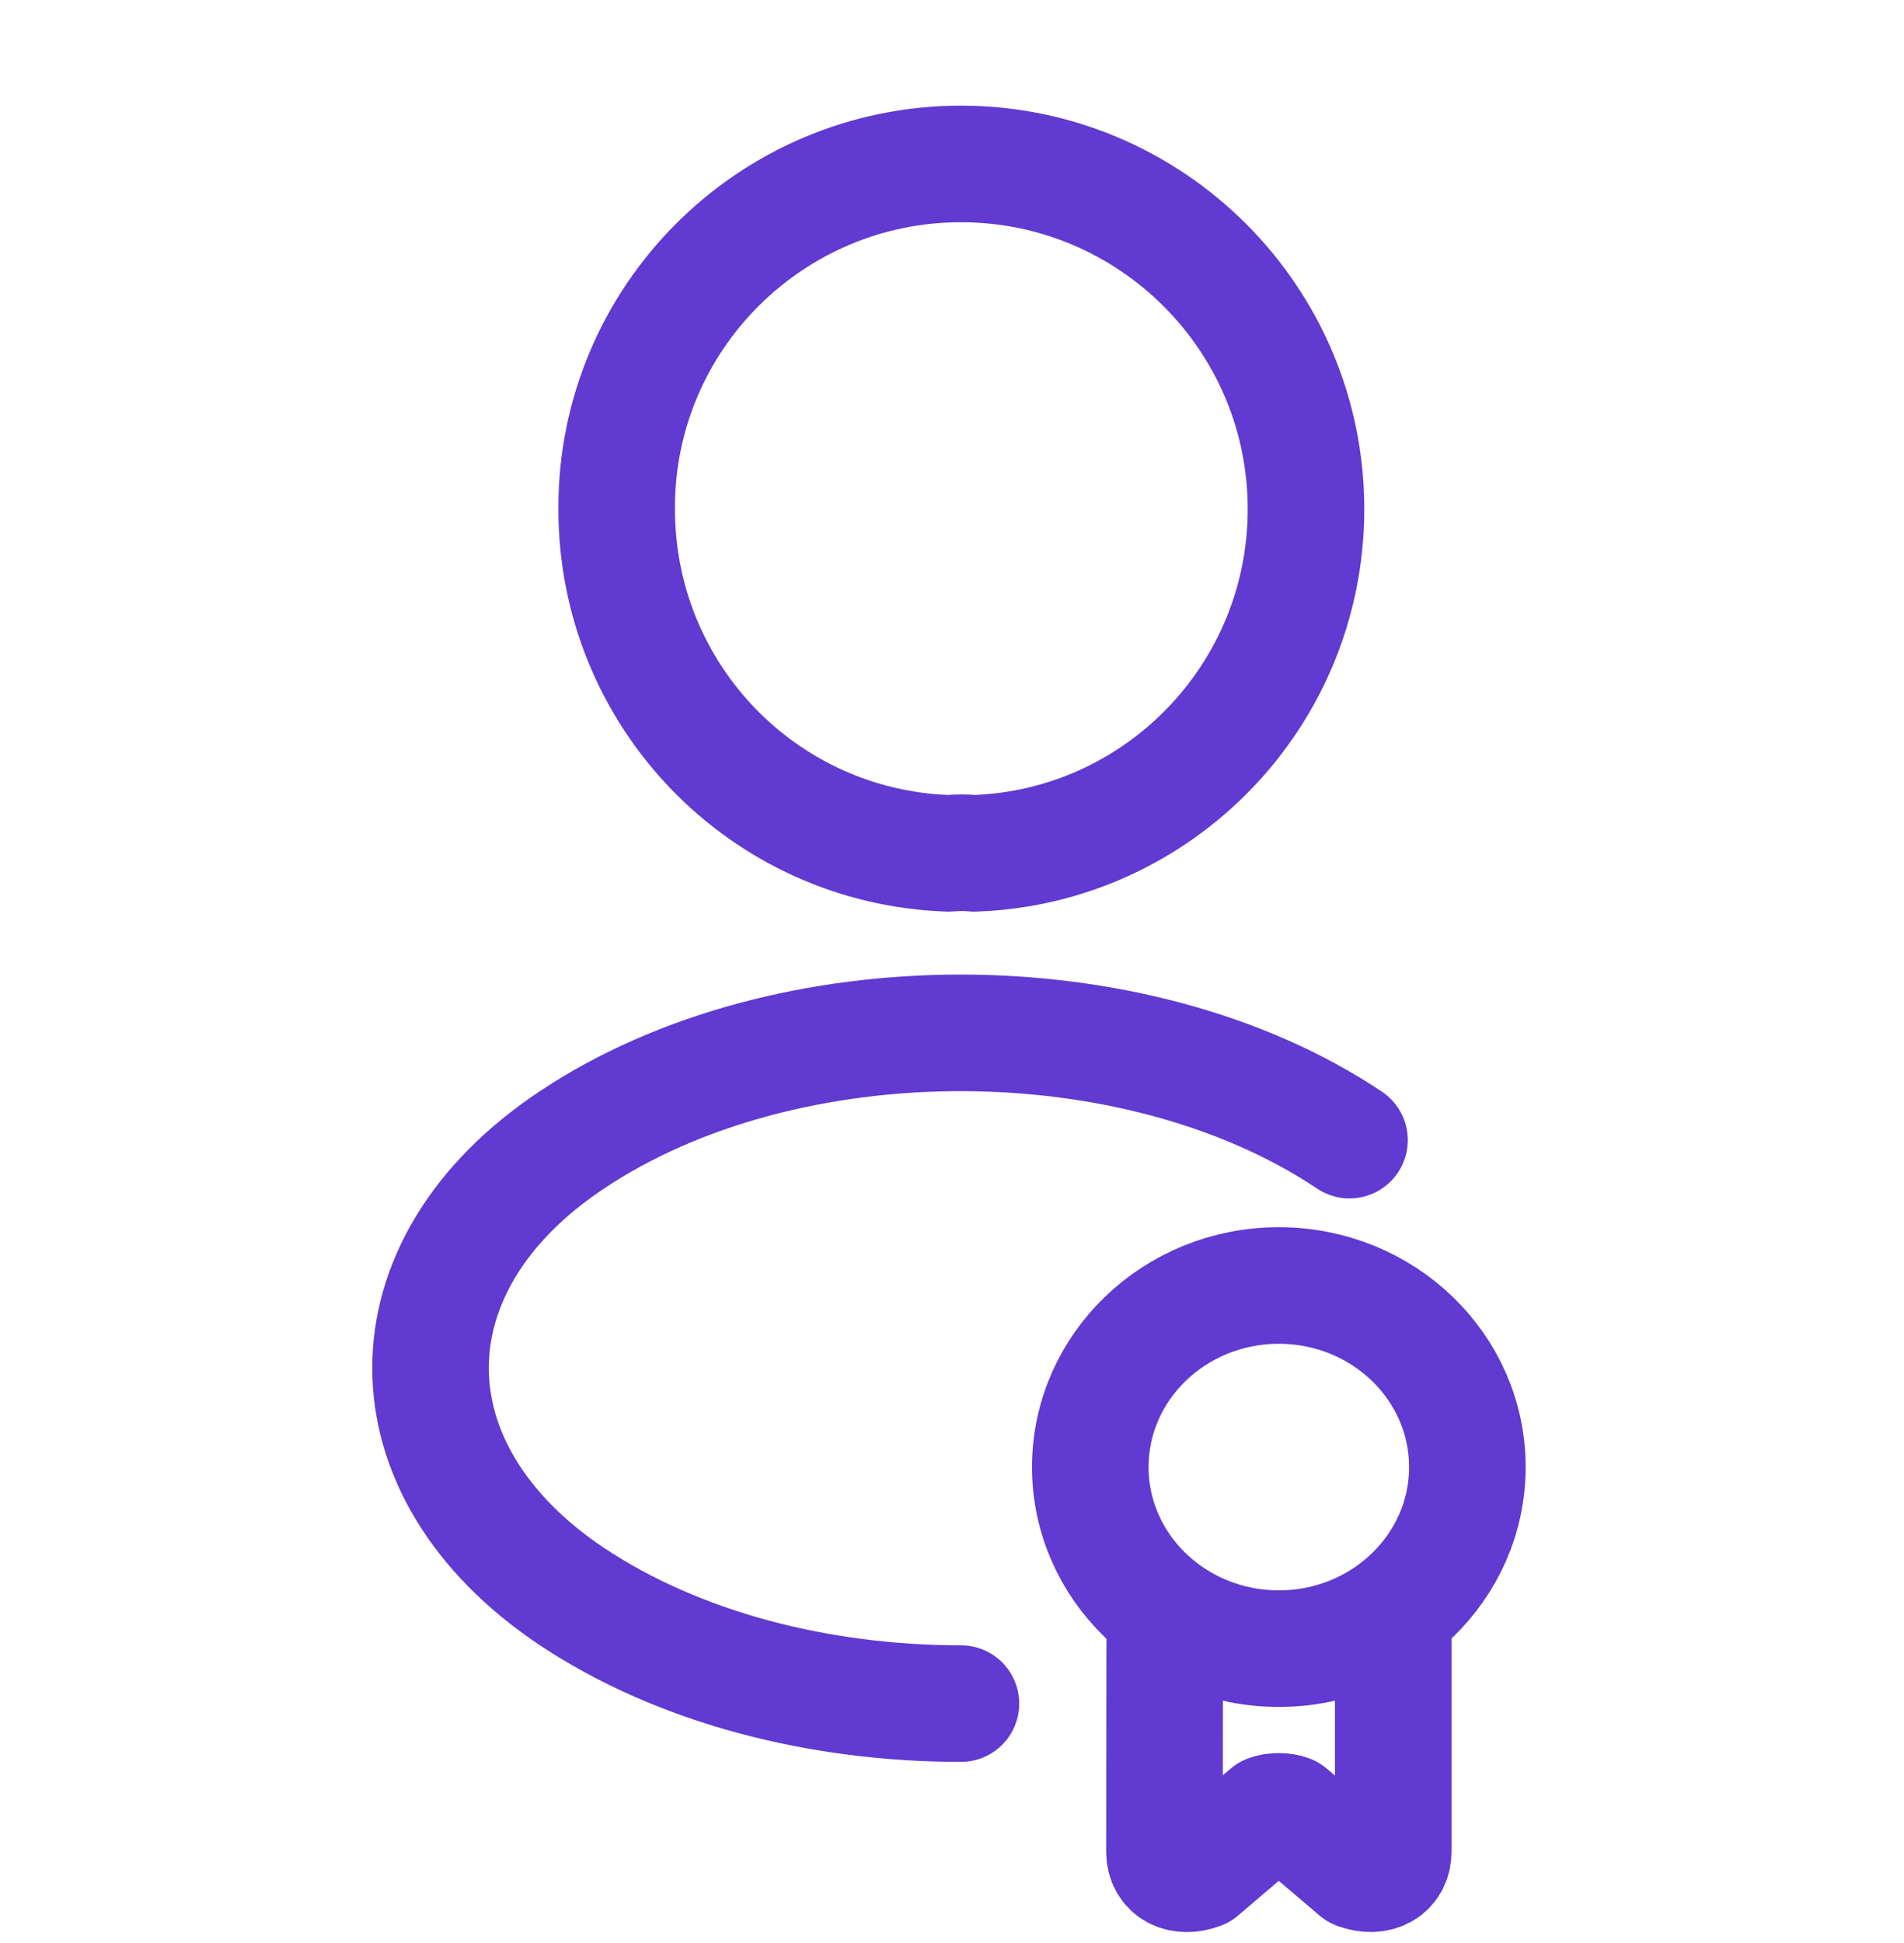 <svg width="49" height="50" viewBox="0 0 49 50" fill="none" xmlns="http://www.w3.org/2000/svg">
<path d="M25.07 21.959C24.87 21.939 24.63 21.939 24.41 21.959C19.65 21.799 15.87 17.899 15.87 13.099C15.85 8.199 19.83 4.219 24.73 4.219C29.63 4.219 33.61 8.199 33.61 13.099C33.61 17.899 29.81 21.799 25.07 21.959Z" stroke="#603AD1" stroke-width="3" stroke-linecap="round" stroke-linejoin="round"/>
<path d="M24.73 43.839C21.09 43.839 17.47 42.919 14.71 41.079C9.87 37.839 9.87 32.559 14.71 29.339C20.21 25.659 29.23 25.659 34.73 29.339" stroke="#603AD1" stroke-width="3" stroke-linecap="round" stroke-linejoin="round"/>
<path d="M32.911 42.425C35.591 42.425 37.763 40.333 37.763 37.753C37.763 35.172 35.591 33.08 32.911 33.08C30.231 33.08 28.059 35.172 28.059 37.753C28.059 40.333 30.231 42.425 32.911 42.425Z" stroke="#603AD1" stroke-width="3" stroke-linecap="round" stroke-linejoin="round"/>
<path d="M29.974 41.847L29.968 47.651C29.968 48.115 30.38 48.342 30.89 48.151L32.643 46.655C32.787 46.598 33.029 46.598 33.173 46.655L34.932 48.151C35.436 48.337 35.855 48.115 35.855 47.651V41.754" stroke="#603AD1" stroke-width="3" stroke-linecap="round" stroke-linejoin="round"/>
</svg>
